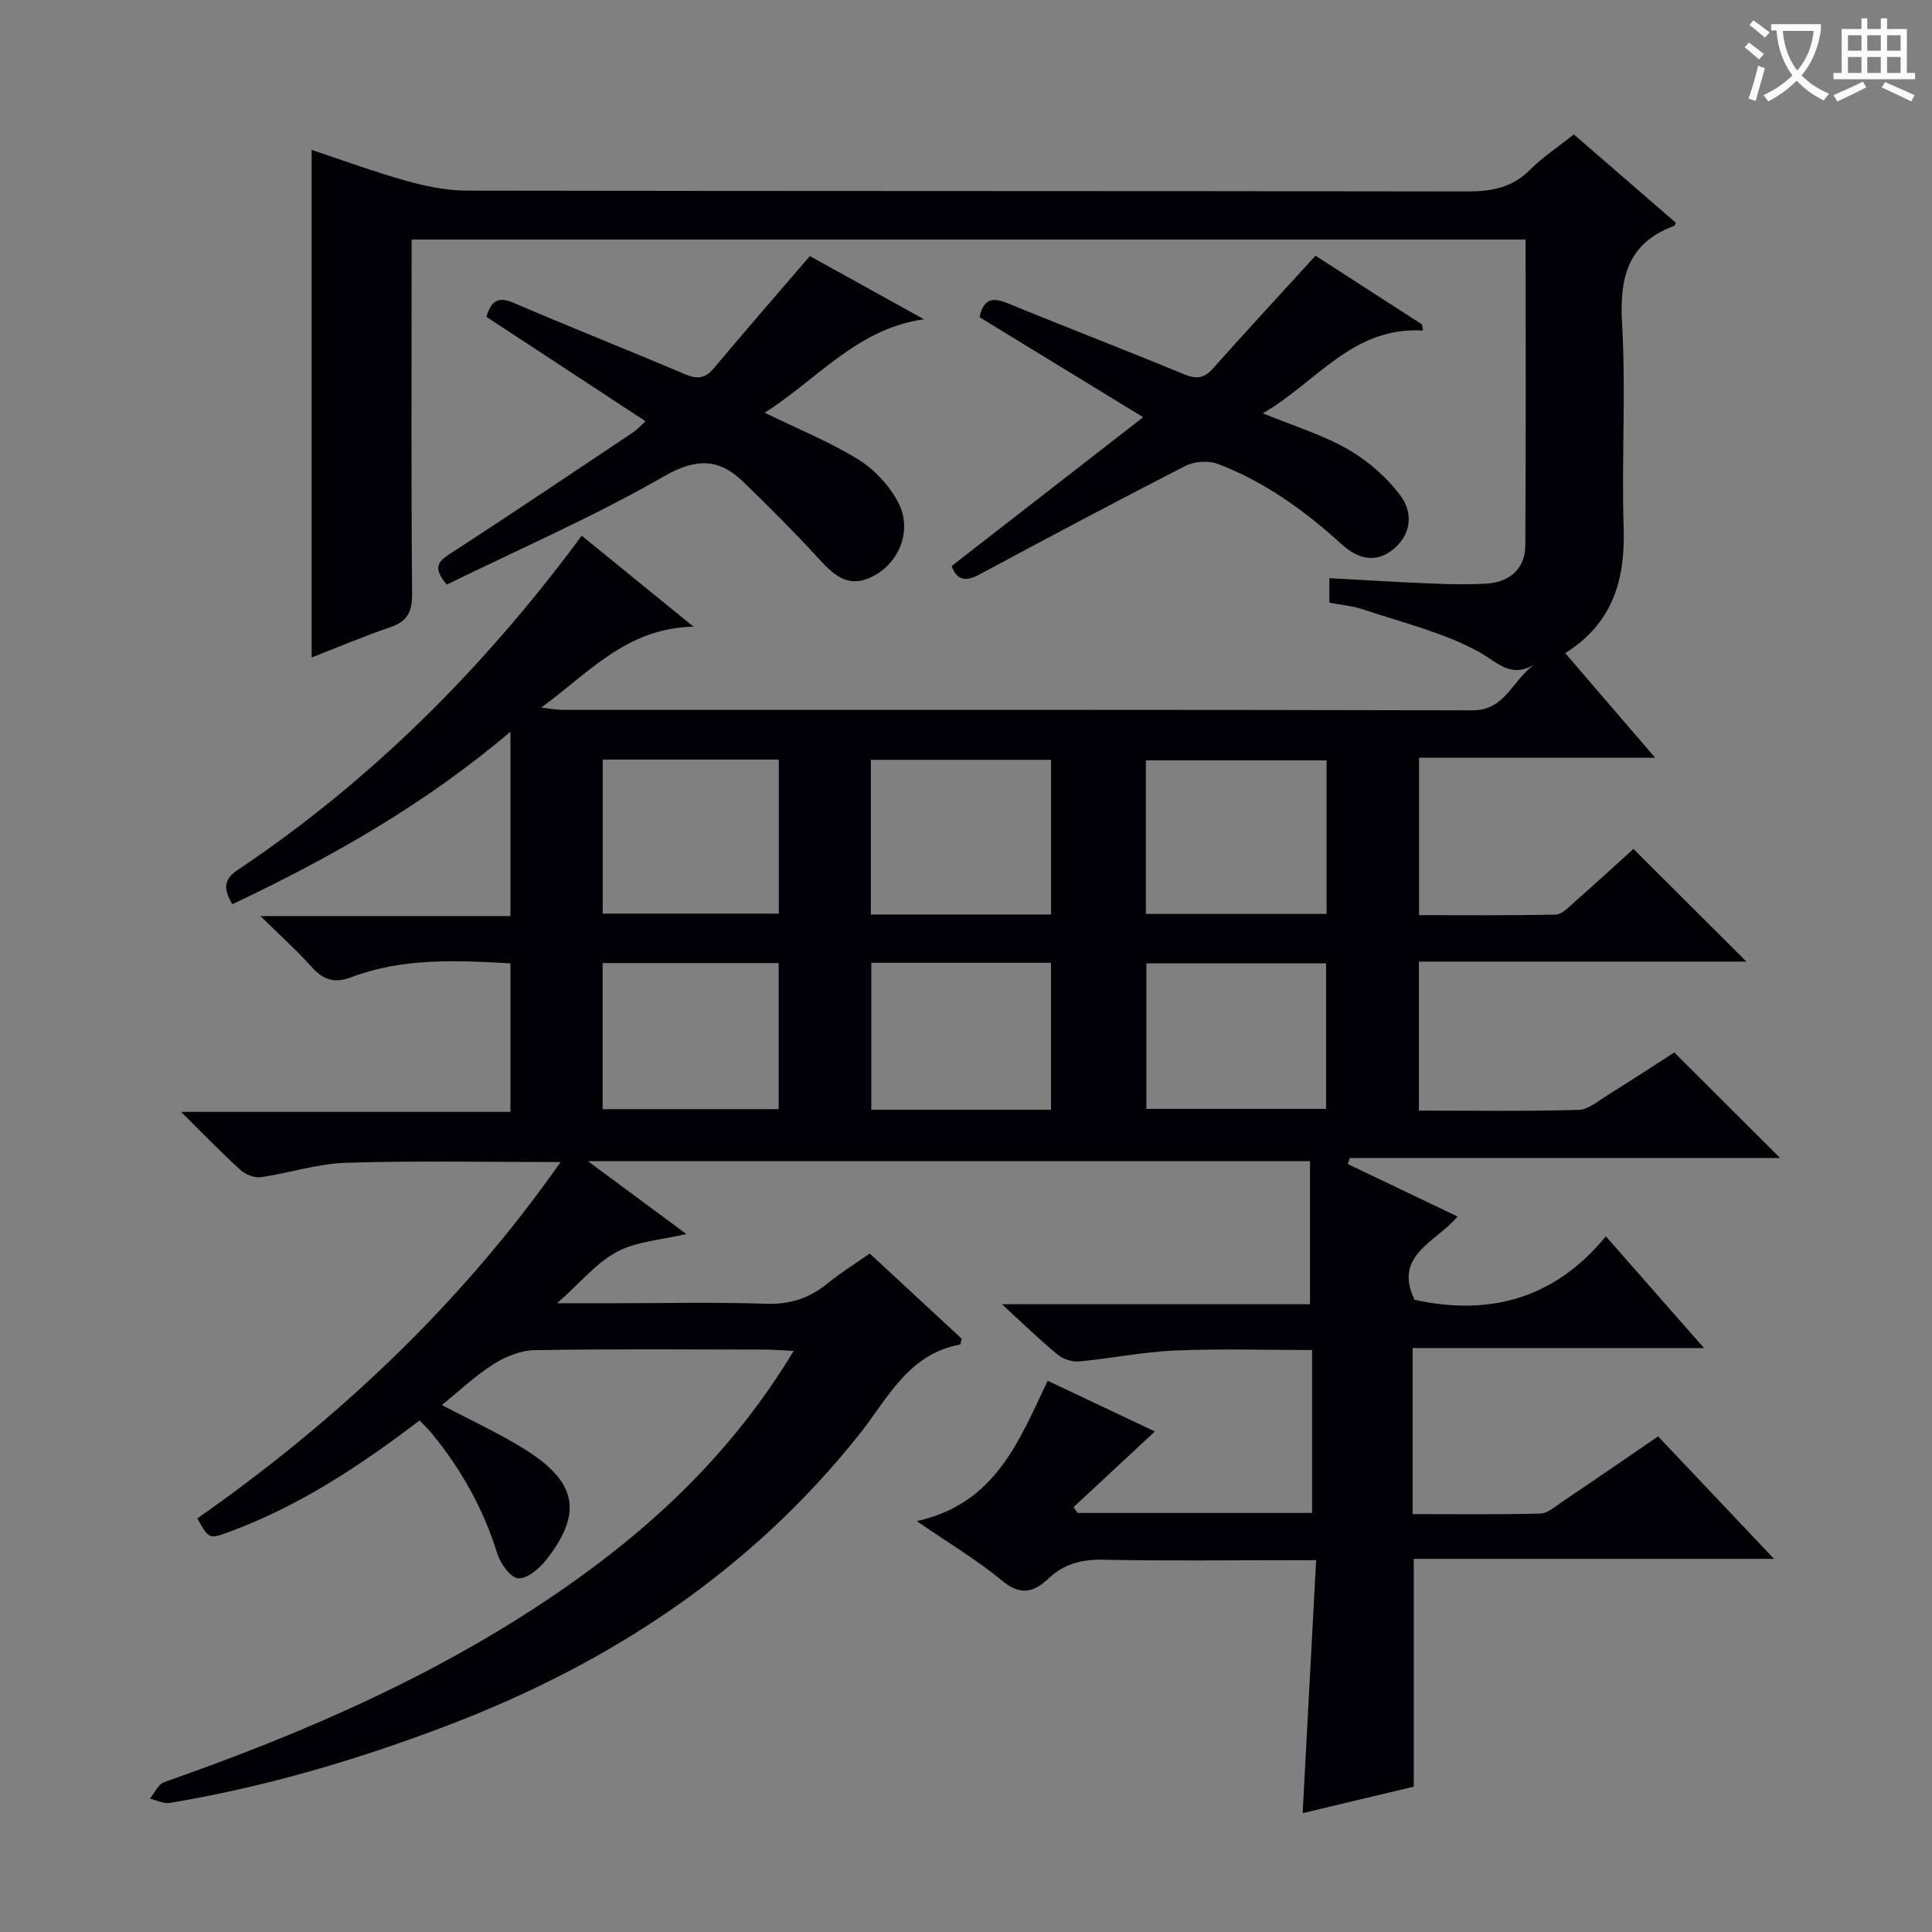 <svg enable-background="new 0 0 400 400" viewBox="0 0 400 400" xmlns="http://www.w3.org/2000/svg"><rect x="0" y="0" width="400" height="400" fill="#808080" stroke="none"/><g fill="#010105"><path d="m189.81 314.93c16.29-3.6 21.15-16.57 27.1-29.06 7.67 3.63 15.22 7.2 22.2 10.5-5.73 5.34-11.28 10.5-16.84 15.66.27.4.55.81.82 1.21h48.56c0-11.13 0-22.18 0-33.73-9.52 0-18.99-.3-28.43.1-6.61.28-13.17 1.65-19.77 2.26-1.46.14-3.34-.47-4.48-1.41-3.7-3.05-7.15-6.41-11.53-10.43h63.78c0-10.2 0-19.74 0-29.62-49.86 0-98.94 0-149.5 0 7.24 5.35 13.62 10.08 20.38 15.08-5.15 1.23-10.24 1.5-14.32 3.66-4.24 2.24-7.51 6.31-12.43 10.67h11.7c10.5 0 21.01-.25 31.49.11 4.99.17 9.03-1.12 12.81-4.22 2.67-2.19 5.64-4.02 8.73-6.18 6.51 6.04 12.83 11.89 19.03 17.64-.18.64-.22 1.18-.36 1.21-10.74 1.96-14.98 11.22-20.85 18.6-22.49 28.25-51.44 47.33-84.88 60.12-18.8 7.19-38.02 12.87-57.89 16.18-1.28.21-2.72-.58-4.09-.9.98-1.17 1.73-2.98 2.96-3.41 29.3-10.27 57.61-22.56 83.2-40.42 18.61-12.99 34.77-28.38 47.12-48.85-2.36-.12-4.05-.27-5.74-.28-16-.02-32-.16-47.99.12-2.87.05-6.02 1.37-8.5 2.95-3.74 2.38-7 5.5-10.6 8.4 6.18 3.29 12.21 6 17.71 9.52 10.36 6.65 11.36 13.09 3.81 22.64-1.4 1.77-4.01 3.93-5.77 3.71-1.67-.22-3.67-3.12-4.32-5.21-2.86-9.22-7.46-17.39-13.54-24.8-.72-.88-1.56-1.66-2.51-2.67-12.34 9.42-25.06 17.82-39.55 23.13-4.04 1.48-4.05 1.44-6.47-2.83 28.98-20.33 54.5-44.28 75.22-73.79-15.31 0-29.9-.3-44.46.15-5.89.18-11.71 2.14-17.61 2.98-1.34.19-3.2-.56-4.24-1.51-3.94-3.58-7.64-7.42-12.28-12.01h68.2c0-10.56 0-20.47 0-30.75-11.23-.63-22.32-1.16-32.97 2.88-3.57 1.35-5.86.49-8.26-2.21-2.94-3.31-6.27-6.27-10.53-10.46h51.76c0-12.88 0-25.07 0-38.17-17.76 15.09-37.16 26.04-57.57 35.72-1.77-2.95-1.94-5.05.98-7.01 27.57-18.44 50.66-41.53 70.43-68.05.29-.39.58-.78.92-1.24 7.43 6.05 14.65 11.92 23.15 18.84-13.87.28-21.56 9.46-31.53 16.75 1.97.22 3.12.46 4.27.46 62.83.02 125.66-.05 188.49.11 6.96.02 8.26-6.37 12.9-9.47-5.13 2.91-7.7-.56-11.59-2.67-7.42-4.04-15.94-6.08-24.05-8.8-2.16-.72-4.5-.9-6.85-1.35 0-1.65 0-3.07 0-5.07 7.19.38 14.11.82 21.05 1.1 3.83.15 7.68.25 11.49.02 4.89-.3 8-3.19 8.03-7.87.13-20.98.06-41.97.06-63.37-76.85 0-153.38 0-230.64 0v5.32c0 22.67-.1 45.33.1 67.99.03 3.75-.97 5.76-4.54 6.97-5.45 1.85-10.76 4.12-16.26 6.26 0-35.12 0-69.82 0-105.1 6.41 2.13 12.87 4.53 19.48 6.38 4.1 1.15 8.44 2.05 12.67 2.06 69 .12 137.99.05 206.99.17 5.08.01 9.38-.74 13.11-4.48 2.67-2.68 5.89-4.8 9.07-7.33 7.14 6.18 14.16 12.26 21.14 18.3-.21.39-.25.6-.36.64-9.75 3.57-11.34 10.86-10.78 20.4.81 13.95-.13 28 .32 41.98.35 10.75-2.12 19.79-12.09 26.08 6.14 7.15 12.03 14 18.6 21.64-16.81 0-32.67 0-48.87 0v32.6c9.46 0 18.88.09 28.29-.11 1.24-.03 2.56-1.41 3.65-2.38 4.34-3.83 8.6-7.74 12.45-11.22 7.93 7.91 15.52 15.49 23.38 23.33-22.45 0-44.97 0-67.8 0v30.85c11.15 0 22.11.16 33.05-.15 2.06-.06 4.14-1.89 6.09-3.1 4.79-2.98 9.52-6.07 13.74-8.79 7.46 7.45 14.7 14.67 21.9 21.85-29.33 0-59.21 0-89.08 0-.14.42-.28.83-.43 1.25 7.44 3.56 14.88 7.11 22.74 10.87-4.53 5.37-13.36 7.99-8.92 17.24 15.14 3.31 28.75.09 39.62-13.14 6.88 7.83 13.19 15.02 20.32 23.13-20.68 0-40.32 0-60.33 0v34.38c8.88 0 17.67.11 26.45-.11 1.46-.04 2.96-1.38 4.32-2.3 6.6-4.45 13.16-8.96 20.06-13.68 7.93 8.38 15.66 16.55 23.99 25.35-25.26 0-49.79 0-74.59 0v47.17c-7.2 1.72-14.87 3.55-23 5.48.93-17.57 1.84-34.59 2.79-52.37-2.32 0-3.91 0-5.5 0-12.83 0-25.67.17-38.5-.1-4.45-.09-8.16.82-11.37 3.86-3.12 2.95-5.88 3.65-9.73.42-5.18-4.29-11.06-7.77-17.58-12.27zm27.8-125.59c0-10.97 0-21.5 0-32.03-12.62 0-24.85 0-37.31 0v32.03zm19.63-.12h37.42c0-10.79 0-21.21 0-31.8-12.63 0-24.99 0-37.42 0zm-75.99-31.96c-12.28 0-24.21 0-36.47 0v31.89h36.47c0-10.86 0-21.28 0-31.89zm19.14 42.07v30.42h37.21c0-10.26 0-20.27 0-30.42-12.51 0-24.62 0-37.21 0zm56.96.12v30.13h37.2c0-10.3 0-20.17 0-30.13-12.6 0-24.82 0-37.2 0zm-76.13-.06c-12.27 0-24.18 0-36.45 0v30.25h36.45c0-10.26 0-20.16 0-30.25z"/><path d="m133.66 87.22c-11.17-7.33-22.09-14.5-32.95-21.62 1.01-3.39 2.46-4.25 5.64-2.89 11.75 5.04 23.64 9.74 35.4 14.74 2.51 1.07 4.19 1 6.02-1.18 6.4-7.64 12.94-15.15 19.9-23.25 7.55 4.18 15.59 8.63 23.63 13.08-13.84 1.91-22.12 12.49-32.99 19.35 6.78 3.31 13.4 5.99 19.4 9.69 3.34 2.06 6.43 5.4 8.26 8.88 3.13 5.97-.03 13.25-6.24 15.75-4.53 1.83-7.37-1.01-10.24-4.13-5.03-5.47-10.28-10.75-15.63-15.91-5.11-4.92-9.8-4.89-16.5-1.05-14.48 8.31-29.89 15.02-44.87 22.36-2.93-3.5-1.85-4.75.74-6.43 12.69-8.21 25.21-16.66 37.78-25.05.81-.53 1.48-1.29 2.65-2.34z"/><path d="m236.68 86.38c-12.39-7.58-23.15-14.16-33.88-20.71.85-3.92 2.76-4.15 5.89-2.86 12.12 4.98 24.35 9.67 36.46 14.68 2.56 1.06 4.15.86 6-1.22 6.86-7.7 13.86-15.27 21.21-23.33 7.16 4.62 14.61 9.42 22.06 14.23.07.42.14.85.21 1.27-14.57-.89-22.02 10.68-33.17 17.13 6.47 2.66 12.42 4.46 17.66 7.48 4.15 2.39 8.07 5.82 10.9 9.66 2.58 3.51 2.22 8.05-1.74 11.16-3.73 2.92-7.45 1.59-10.43-1.12-7.7-7-16-13.03-25.77-16.72-1.93-.73-4.84-.5-6.7.45-14.34 7.34-28.56 14.93-42.76 22.54-2.91 1.56-4.62.92-5.58-1.84 12.98-10.07 25.88-20.1 39.64-30.8z"/></g><path d="m362.1 8.8c1.1.8 2.1 1.6 3.1 2.4l-1 1.1c-1.3-1.1-2.3-2-3-2.5zm1.9 4.8c.5.2.9.4 1.4.5-.6 2.3-1.3 4.5-1.9 6.8l-1.5-.5c.8-2.1 1.4-4.3 2-6.8zm-1-9.4c1.3.9 2.4 1.8 3.4 2.5l-1 1.1c-1.4-1.2-2.4-2.1-3.2-2.6zm3.7 2.2v-1.4h10.3v1.2c-.5 3.6-1.8 6.8-4 9.4 1.5 1.6 3.4 2.8 5.7 3.8-.3.4-.7.8-1.1 1.4-2.3-1.1-4.1-2.5-5.6-4.1-1.6 1.6-3.6 3.1-5.9 4.3-.3-.5-.7-.9-1-1.3 2.4-1.1 4.4-2.5 6-4.1-1.9-2.5-3-5.6-3.3-9.3h-1.1zm8.8 0h-6.4c.3 3.3 1.3 6 3 8.2 2-2.3 3.1-5.1 3.4-8.2z" fill="#fcfbfa"/><path d="m385.3 3.8h1.3v2.2h2.8v-2.2h1.3v2.2h4.1v9.1h1.7v1.3h-16.9v-1.3h1.7v-9.1h4.1v-2.2zm.4 13.1.7 1.2c-1.8.9-3.8 1.9-6 2.9-.2-.4-.5-.8-.8-1.3 2.3-1 4.3-1.9 6.1-2.8zm-3.1-6.4h2.8v-3.2h-2.8zm0 4.6h2.8v-3.3h-2.8zm4-4.6h2.8v-3.2h-2.8zm0 4.6h2.8v-3.3h-2.8zm3.7 1.9c2.1.9 4.1 1.8 6.1 2.7l-.7 1.3c-2.2-1.1-4.2-2-6.1-2.9zm3.2-9.7h-2.8v3.2h2.8zm-2.8 7.8h2.8v-3.3h-2.8z" fill="#fcfbfa"/></svg>